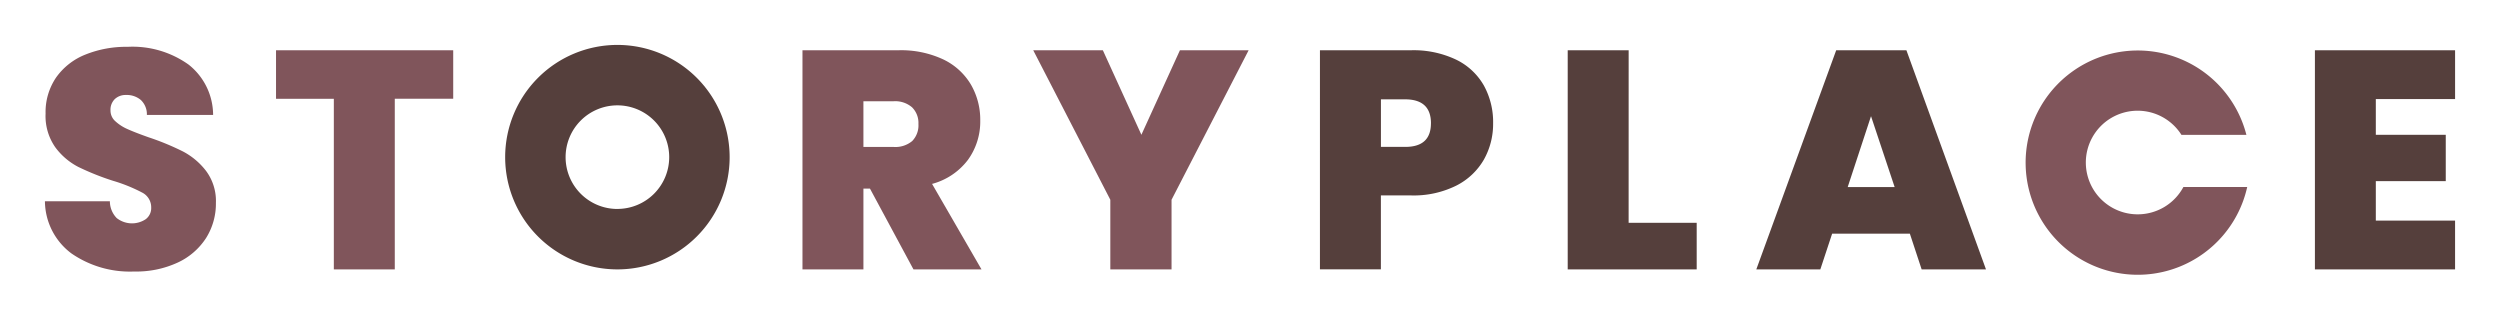 <svg xmlns="http://www.w3.org/2000/svg" xmlns:xlink="http://www.w3.org/1999/xlink" width="250.214" height="32" viewBox="0 0 250.214 32"><defs><style>.a{fill:#80555b;}.b{fill:#553f3c;}.c{filter:url(#s);}.d{filter:url(#q);}.e{filter:url(#o);}.f{filter:url(#m);}.g{filter:url(#k);}.h{filter:url(#i);}.i{filter:url(#g);}.j{filter:url(#e);}.k{filter:url(#c);}.l{filter:url(#a);}</style><filter id="a" x="0" y="0.19" width="26.11" height="31.491" filterUnits="userSpaceOnUse"><feOffset dy="2" input="SourceAlpha"/><feGaussianBlur stdDeviation="1.5" result="b"/><feFlood flood-opacity="0.2"/><feComposite operator="in" in2="b"/><feComposite in="SourceGraphic"/></filter><filter id="c" x="23.134" y="0.533" width="26.732" height="30.93" filterUnits="userSpaceOnUse"><feOffset dy="2" input="SourceAlpha"/><feGaussianBlur stdDeviation="1.5" result="d"/><feFlood flood-opacity="0.2"/><feComposite operator="in" in2="d"/><feComposite in="SourceGraphic"/></filter><filter id="e" x="75.819" y="0.533" width="26.917" height="30.93" filterUnits="userSpaceOnUse"><feOffset dy="2" input="SourceAlpha"/><feGaussianBlur stdDeviation="1.5" result="f"/><feFlood flood-opacity="0.2"/><feComposite operator="in" in2="f"/><feComposite in="SourceGraphic"/></filter><filter id="g" x="98.91" y="0.533" width="30.558" height="30.93" filterUnits="userSpaceOnUse"><feOffset dy="2" input="SourceAlpha"/><feGaussianBlur stdDeviation="1.5" result="h"/><feFlood flood-opacity="0.2"/><feComposite operator="in" in2="h"/><feComposite in="SourceGraphic"/></filter><filter id="i" x="46.06" y="0" width="31.467" height="31.467" filterUnits="userSpaceOnUse"><feOffset dy="2" input="SourceAlpha"/><feGaussianBlur stdDeviation="1.5" result="j"/><feFlood flood-opacity="0.2"/><feComposite operator="in" in2="j"/><feComposite in="SourceGraphic"/></filter><filter id="k" x="127.606" y="0.533" width="26.327" height="30.93" filterUnits="userSpaceOnUse"><feOffset dy="2" input="SourceAlpha"/><feGaussianBlur stdDeviation="1.5" result="l"/><feFlood flood-opacity="0.2"/><feComposite operator="in" in2="l"/><feComposite in="SourceGraphic"/></filter><filter id="m" x="152.401" y="0.533" width="21.91" height="30.93" filterUnits="userSpaceOnUse"><feOffset dy="2" input="SourceAlpha"/><feGaussianBlur stdDeviation="1.5" result="n"/><feFlood flood-opacity="0.2"/><feComposite operator="in" in2="n"/><feComposite in="SourceGraphic"/></filter><filter id="o" x="171.28" y="0.533" width="31.989" height="30.93" filterUnits="userSpaceOnUse"><feOffset dy="2" input="SourceAlpha"/><feGaussianBlur stdDeviation="1.5" result="p"/><feFlood flood-opacity="0.2"/><feComposite operator="in" in2="p"/><feComposite in="SourceGraphic"/></filter><filter id="q" x="227.185" y="0.533" width="23.029" height="30.93" filterUnits="userSpaceOnUse"><feOffset dy="2" input="SourceAlpha"/><feGaussianBlur stdDeviation="1.5" result="r"/><feFlood flood-opacity="0.2"/><feComposite operator="in" in2="r"/><feComposite in="SourceGraphic"/></filter><filter id="s" x="198.22" y="0.533" width="31.19" height="31.467" filterUnits="userSpaceOnUse"><feOffset dy="2" input="SourceAlpha"/><feGaussianBlur stdDeviation="1.5" result="t"/><feFlood flood-opacity="0.2"/><feComposite operator="in" in2="t"/><feComposite in="SourceGraphic"/></filter></defs><g transform="translate(-27.5 -39.5)"><g class="l" transform="matrix(1, 0, 0, 1, 27.5, 39.5)"><path class="a" d="M257.241,413.478a6.576,6.576,0,0,1-2.644-5.211h6.5a2.417,2.417,0,0,0,.684,1.679,2.474,2.474,0,0,0,2.908.109,1.389,1.389,0,0,0,.544-1.167,1.649,1.649,0,0,0-.9-1.492,15.911,15.911,0,0,0-2.923-1.182,26.175,26.175,0,0,1-3.469-1.385,6.659,6.659,0,0,1-2.3-1.959,5.438,5.438,0,0,1-.979-3.376,6.148,6.148,0,0,1,1.058-3.624,6.55,6.55,0,0,1,2.923-2.286,10.928,10.928,0,0,1,4.231-.778,9.656,9.656,0,0,1,6.114,1.789,6.439,6.439,0,0,1,2.441,5.025H264.8a1.958,1.958,0,0,0-.606-1.494,2.18,2.18,0,0,0-1.478-.5,1.577,1.577,0,0,0-1.12.405,1.491,1.491,0,0,0-.436,1.15,1.419,1.419,0,0,0,.483,1.073,4.367,4.367,0,0,0,1.2.778q.717.327,2.116.825a25.938,25.938,0,0,1,3.437,1.415,7.013,7.013,0,0,1,2.332,1.961,5.033,5.033,0,0,1,.981,3.188,6.454,6.454,0,0,1-.981,3.516,6.727,6.727,0,0,1-2.831,2.457,9.862,9.862,0,0,1-4.371.9A10.289,10.289,0,0,1,257.241,413.478Z" transform="translate(-250.1 -390.12)"/></g><g class="k" transform="matrix(1, 0, 0, 1, 27.5, 39.5)"><path class="a" d="M299.1,393.2v4.853h-5.848v17.077h-6.1V398.056h-5.786V393.2Z" transform="translate(-253.74 -390.17)"/></g><g class="j" transform="matrix(1, 0, 0, 1, 27.5, 39.5)"><path class="a" d="M353.445,415.133l-4.355-8.088h-.654v8.088h-6.1V393.2h9.612a9.957,9.957,0,0,1,4.48.917,6.436,6.436,0,0,1,2.768,2.52,7.008,7.008,0,0,1,.933,3.593,6.527,6.527,0,0,1-1.229,3.935,6.635,6.635,0,0,1-3.593,2.411l4.946,8.555Zm-5.009-12.256h3.017a2.622,2.622,0,0,0,1.867-.592,2.249,2.249,0,0,0,.621-1.71,2.189,2.189,0,0,0-.638-1.665,2.585,2.585,0,0,0-1.851-.606h-3.017Z" transform="translate(-262.02 -390.17)"/></g><g class="i" transform="matrix(1, 0, 0, 1, 27.5, 39.5)"><path class="a" d="M390.62,393.2l-7.715,14.962v6.968h-6.128v-6.968L369.062,393.2h6.968l3.857,8.46,3.857-8.46Z" transform="translate(-265.65 -390.17)"/></g><g class="h" transform="matrix(1, 0, 0, 1, 27.5, 39.5)"><path class="b" d="M319.133,392.586a11.233,11.233,0,1,0,11.233,11.233A11.234,11.234,0,0,0,319.133,392.586Zm0,16.418a5.185,5.185,0,1,1,5.185-5.185A5.184,5.184,0,0,1,319.133,409Z" transform="translate(-257.34 -390.09)"/></g><g class="g" transform="matrix(1, 0, 0, 1, 27.5, 39.5)"><path class="b" d="M418.679,404.137a6.633,6.633,0,0,1-2.769,2.612,9.575,9.575,0,0,1-4.526.98h-3.017v7.4h-6.1V393.2h9.115a9.9,9.9,0,0,1,4.5.933,6.406,6.406,0,0,1,2.784,2.582,7.565,7.565,0,0,1,.933,3.794A7.273,7.273,0,0,1,418.679,404.137Zm-5.3-3.625q0-2.394-2.582-2.4h-2.426v4.76h2.426Q413.374,402.878,413.376,400.513Z" transform="translate(-270.16 -390.17)"/></g><g class="f" transform="matrix(1, 0, 0, 1, 27.5, 39.5)"><path class="b" d="M437.062,410.467h6.813v4.666h-12.91V393.2h6.1Z" transform="translate(-274.06 -390.17)"/></g><g class="e" transform="matrix(1, 0, 0, 1, 27.5, 39.5)"><path class="b" d="M468.18,411.557H460.4l-1.182,3.577h-6.408l7.995-21.93h7.03l7.964,21.93h-6.439Zm-1.524-4.667-2.364-7.093-2.333,7.093Z" transform="translate(-277.03 -390.17)"/></g><g class="d" transform="matrix(1, 0, 0, 1, 27.5, 39.5)"><path class="b" d="M523.605,398.087v3.577h7V406.3h-7v3.95h7.932v4.884H517.509V393.2h14.029v4.884Z" transform="translate(-285.82 -390.17)"/></g><g class="c" transform="matrix(1, 0, 0, 1, 27.5, 39.5)"><path class="a" d="M495.223,409.621a5.185,5.185,0,1,1,4.38-7.95h6.5a11.223,11.223,0,1,0,.08,5.218h-6.388A5.185,5.185,0,0,1,495.223,409.621Z" transform="translate(-281.27 -390.17)"/></g></g></svg>